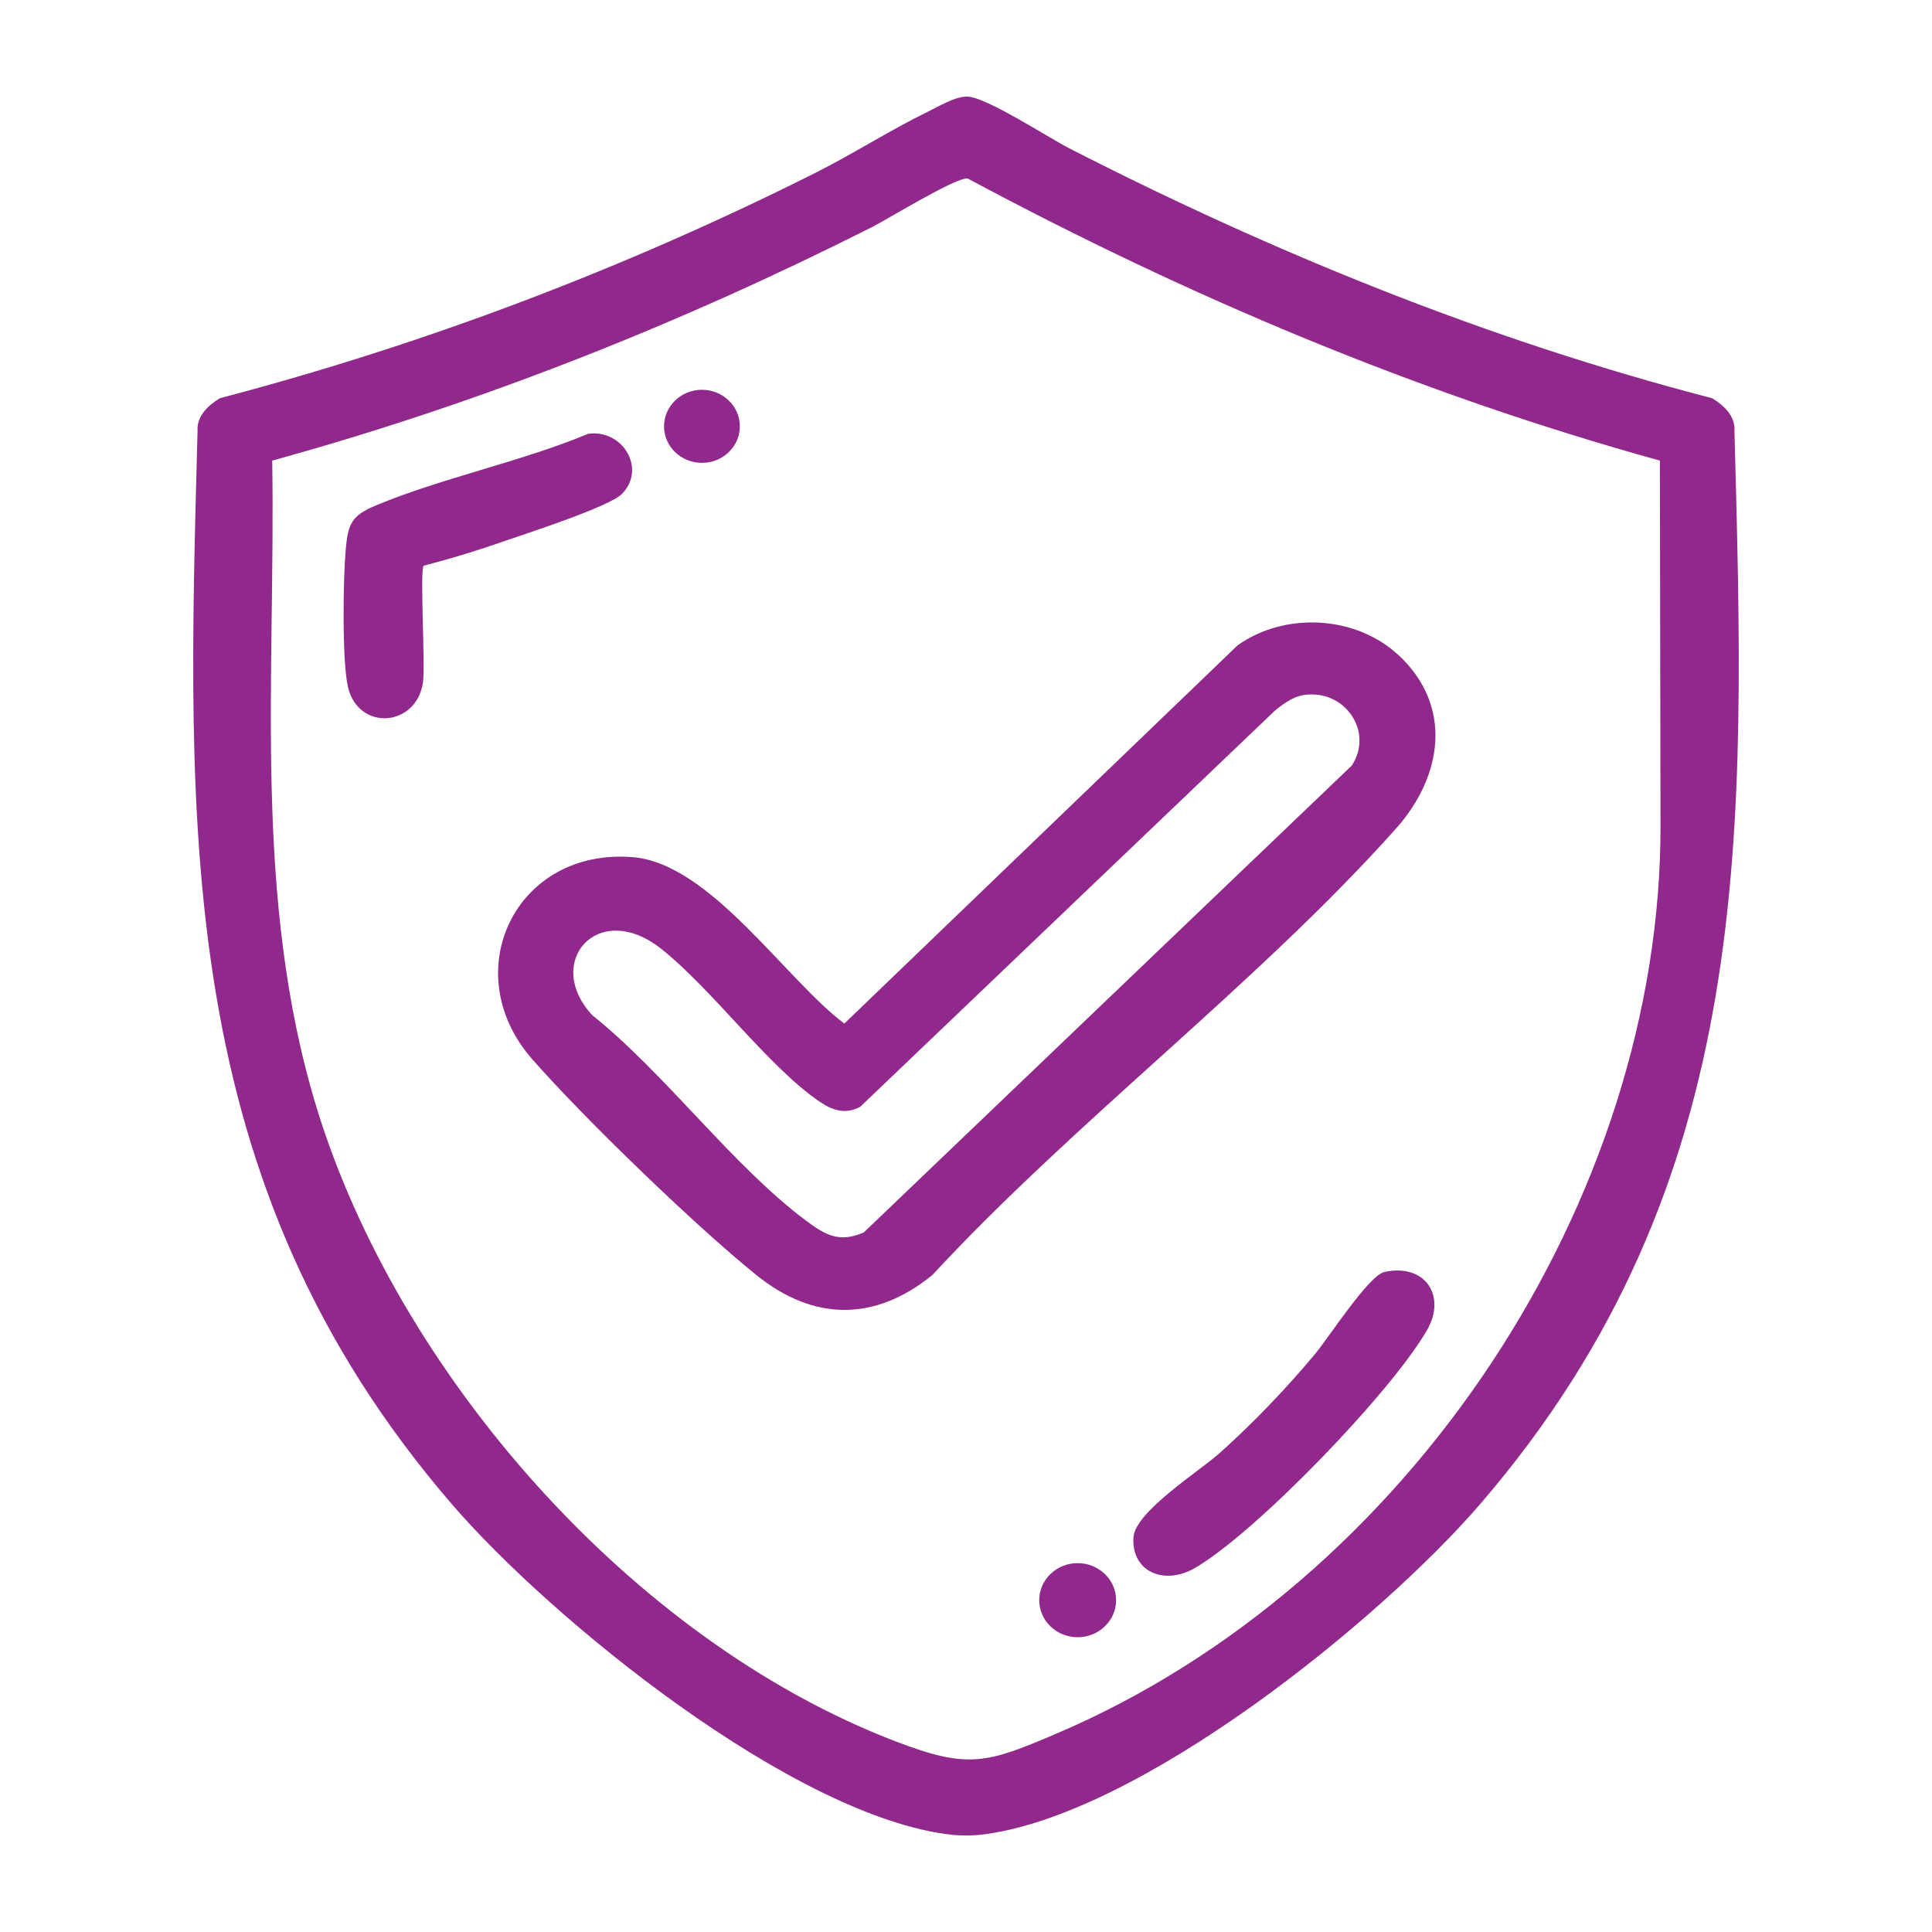 <svg width="40" height="40" viewBox="0 0 40 40" fill="none" xmlns="http://www.w3.org/2000/svg">
<g clip-path="url(#clip0_2068_4259)">
<path d="M20.292 37.988C20.14 38.005 19.86 38.005 19.708 37.988C16.442 37.623 11.414 33.533 9.348 31.134C3.6 24.457 3.869 17.201 4.09 8.925C4.069 8.617 4.302 8.398 4.551 8.245C8.82 7.123 12.946 5.551 16.864 3.588C17.648 3.195 18.418 2.7 19.196 2.32C19.432 2.205 19.782 1.99 20.035 2C20.429 2.016 21.702 2.847 22.14 3.072C26.372 5.236 30.807 7.041 35.449 8.245C35.698 8.398 35.931 8.617 35.91 8.925C36.13 17.201 36.399 24.457 30.651 31.134C28.586 33.534 23.56 37.622 20.291 37.988H20.292ZM34.365 9.536C29.357 8.151 24.573 6.129 20.032 3.694C19.772 3.678 18.387 4.534 18.032 4.713C14.072 6.708 9.941 8.351 5.636 9.536C5.708 14.026 5.225 18.577 6.555 22.932C8.214 28.363 13.025 33.94 18.544 36.054C20.049 36.63 20.424 36.511 21.874 35.892C29.209 32.764 34.397 24.802 34.379 17.084L34.366 9.537L34.365 9.536Z" fill="#91298C"/>
<path d="M28.949 13.557C30.095 14.619 29.864 16.077 28.903 17.154C26.046 20.356 22.248 23.215 19.307 26.395C18.116 27.366 16.845 27.358 15.655 26.395C14.37 25.355 12.11 23.17 11.022 21.933C9.435 20.128 10.675 17.544 13.107 17.747C14.707 17.881 16.26 20.275 17.481 21.192L25.622 13.362C26.6 12.664 28.065 12.74 28.948 13.558L28.949 13.557ZM26.986 14.39C26.765 14.426 26.547 14.586 26.382 14.726L17.81 22.915C17.509 23.078 17.237 22.991 16.971 22.81C15.908 22.088 14.761 20.496 13.69 19.645C12.386 18.61 11.24 19.919 12.263 21.019C13.774 22.227 15.165 24.133 16.681 25.267C17.087 25.571 17.375 25.737 17.884 25.516L27.987 15.85C28.452 15.143 27.835 14.256 26.986 14.391V14.39Z" fill="#91298C"/>
<path d="M28.663 26.335C29.506 26.151 29.952 26.83 29.546 27.537C28.817 28.808 26.018 31.72 24.738 32.465C24.123 32.822 23.43 32.563 23.466 31.835C23.493 31.303 24.822 30.468 25.255 30.081C25.94 29.469 26.636 28.741 27.221 28.04C27.504 27.702 28.338 26.406 28.662 26.335H28.663Z" fill="#91298C"/>
<path d="M22.312 33.897C22.751 33.897 23.108 33.554 23.108 33.13C23.108 32.707 22.751 32.363 22.312 32.363C21.872 32.363 21.516 32.707 21.516 33.13C21.516 33.554 21.872 33.897 22.312 33.897Z" fill="#91298C"/>
<path d="M8.771 11.713C8.689 11.804 8.808 13.763 8.758 14.124C8.627 15.053 7.424 15.147 7.205 14.227C7.079 13.697 7.104 11.976 7.157 11.387C7.205 10.838 7.278 10.673 7.797 10.458C9.156 9.894 10.797 9.556 12.179 8.981C12.894 8.883 13.385 9.704 12.88 10.223C12.619 10.492 10.888 11.049 10.408 11.215C9.873 11.402 9.322 11.57 8.772 11.713H8.771Z" fill="#91298C"/>
<path d="M14.533 9.583C14.967 9.583 15.318 9.244 15.318 8.827C15.318 8.409 14.967 8.07 14.533 8.07C14.1 8.07 13.748 8.409 13.748 8.827C13.748 9.244 14.1 9.583 14.533 9.583Z" fill="#91298C"/>
</g>
<defs>
<clipPath id="clip0_2068_4259">
<rect width="32" height="36" fill="white" transform="translate(4 2)"/>
</clipPath>
</defs>
</svg>
